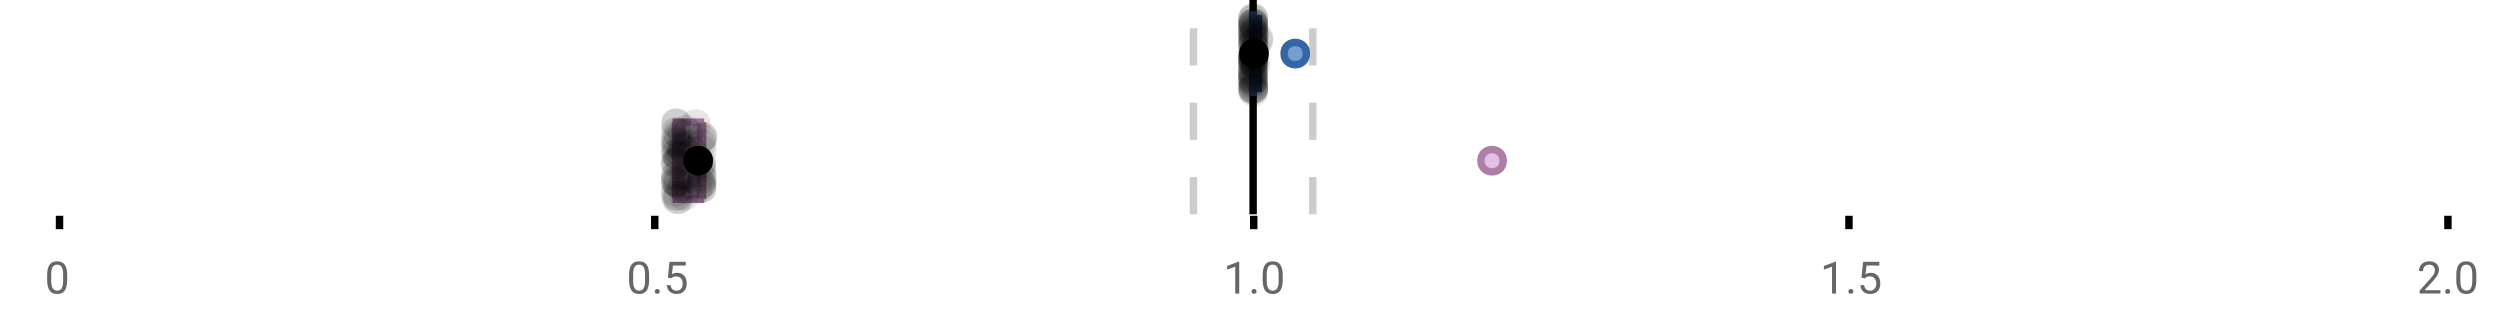 <?xml version="1.0" encoding="UTF-8"?>
<svg xmlns="http://www.w3.org/2000/svg" xmlns:xlink="http://www.w3.org/1999/xlink" width="672pt" height="88pt" viewBox="0 0 672 88" version="1.1">
<defs>
<clipPath id="clip1">
  <path d="M 335 0 L 338 0 L 338 57.602 L 335 57.602 Z M 335 0 "/>
</clipPath>
<clipPath id="clip2">
  <path d="M 319 0 L 322 0 L 322 57.602 L 319 57.602 Z M 319 0 "/>
</clipPath>
<clipPath id="clip3">
  <path d="M 351 0 L 354 0 L 354 57.602 L 351 57.602 Z M 351 0 "/>
</clipPath>
<clipPath id="clip4">
  <path d="M 369 11 L 433 11 L 433 57.602 L 369 57.602 Z M 369 11 "/>
</clipPath>
<clipPath id="clip5">
  <path d="M 156 11 L 219 11 L 219 57.602 L 156 57.602 Z M 156 11 "/>
</clipPath>
<clipPath id="clip6">
  <path d="M 177 49 L 186 49 L 186 57.602 L 177 57.602 Z M 177 49 "/>
</clipPath>
<clipPath id="clip7">
  <path d="M 178 49 L 187 49 L 187 57.602 L 178 57.602 Z M 178 49 "/>
</clipPath>
</defs>
<g id="surface314441">
<rect x="0" y="0" width="672" height="88" style="fill:rgb(100%,100%,100%);fill-opacity:1;stroke:none;"/>
<path style=" stroke:none;fill-rule:nonzero;fill:rgb(100%,100%,100%);fill-opacity:1;" d="M 0 0 L 672 0 L 672 76 L 0 76 Z M 0 0 "/>
<path style="fill:none;stroke-width:1;stroke-linecap:butt;stroke-linejoin:miter;stroke:rgb(0%,0%,0%);stroke-opacity:1;stroke-miterlimit:10;" d="M 8 29 L 8 30.801 " transform="matrix(2,0,0,2,0,0)"/>
<path style="fill:none;stroke-width:1;stroke-linecap:butt;stroke-linejoin:miter;stroke:rgb(0%,0%,0%);stroke-opacity:1;stroke-miterlimit:10;" d="M 88 29 L 88 30.801 " transform="matrix(2,0,0,2,0,0)"/>
<path style="fill:none;stroke-width:1;stroke-linecap:butt;stroke-linejoin:miter;stroke:rgb(0%,0%,0%);stroke-opacity:1;stroke-miterlimit:10;" d="M 168.5 29 L 168.5 30.801 " transform="matrix(2,0,0,2,0,0)"/>
<path style="fill:none;stroke-width:1;stroke-linecap:butt;stroke-linejoin:miter;stroke:rgb(0%,0%,0%);stroke-opacity:1;stroke-miterlimit:10;" d="M 248.5 29 L 248.5 30.801 " transform="matrix(2,0,0,2,0,0)"/>
<path style="fill:none;stroke-width:1;stroke-linecap:butt;stroke-linejoin:miter;stroke:rgb(0%,0%,0%);stroke-opacity:1;stroke-miterlimit:10;" d="M 329 29 L 329 30.801 " transform="matrix(2,0,0,2,0,0)"/>
<path style=" stroke:none;fill-rule:nonzero;fill:rgb(40%,40%,40%);fill-opacity:1;" d="M 18.062 75.262 C 18.062 76.535 17.844 77.48 17.406 78.105 C 16.977 78.723 16.301 79.027 15.375 79.027 C 14.469 79.027 13.797 78.727 13.359 78.121 C 12.922 77.52 12.691 76.613 12.672 75.402 L 12.672 73.965 C 12.672 72.707 12.883 71.773 13.312 71.168 C 13.75 70.555 14.43 70.246 15.359 70.246 C 16.273 70.246 16.953 70.543 17.391 71.137 C 17.828 71.723 18.051 72.629 18.062 73.855 Z M 16.969 73.777 C 16.969 72.863 16.836 72.195 16.578 71.777 C 16.328 71.352 15.922 71.137 15.359 71.137 C 14.805 71.137 14.398 71.352 14.141 71.777 C 13.891 72.195 13.766 72.836 13.766 73.699 L 13.766 75.434 C 13.766 76.352 13.895 77.035 14.156 77.48 C 14.426 77.918 14.832 78.137 15.375 78.137 C 15.906 78.137 16.301 77.93 16.562 77.512 C 16.82 77.098 16.957 76.445 16.969 75.559 Z M 12 67.77 "/>
<path style=" stroke:none;fill-rule:nonzero;fill:rgb(40%,40%,40%);fill-opacity:1;" d="M 174.484 75.262 C 174.484 76.535 174.266 77.48 173.828 78.105 C 173.398 78.723 172.723 79.027 171.797 79.027 C 170.891 79.027 170.219 78.727 169.781 78.121 C 169.344 77.52 169.113 76.613 169.094 75.402 L 169.094 73.965 C 169.094 72.707 169.305 71.773 169.734 71.168 C 170.172 70.555 170.852 70.246 171.781 70.246 C 172.695 70.246 173.375 70.543 173.812 71.137 C 174.25 71.723 174.473 72.629 174.484 73.855 Z M 173.391 73.777 C 173.391 72.863 173.258 72.195 173 71.777 C 172.75 71.352 172.344 71.137 171.781 71.137 C 171.227 71.137 170.82 71.352 170.562 71.777 C 170.312 72.195 170.188 72.836 170.188 73.699 L 170.188 75.434 C 170.188 76.352 170.316 77.035 170.578 77.48 C 170.848 77.918 171.254 78.137 171.797 78.137 C 172.328 78.137 172.723 77.93 172.984 77.512 C 173.242 77.098 173.379 76.445 173.391 75.559 Z M 176.004 78.34 C 176.004 78.152 176.055 77.996 176.16 77.871 C 176.273 77.746 176.441 77.684 176.66 77.684 C 176.887 77.684 177.059 77.746 177.176 77.871 C 177.289 77.996 177.348 78.152 177.348 78.34 C 177.348 78.52 177.289 78.668 177.176 78.793 C 177.059 78.906 176.887 78.965 176.66 78.965 C 176.441 78.965 176.273 78.906 176.16 78.793 C 176.055 78.668 176.004 78.52 176.004 78.34 Z M 179.523 74.621 L 179.961 70.371 L 184.336 70.371 L 184.336 71.371 L 180.883 71.371 L 180.617 73.699 C 181.043 73.449 181.523 73.324 182.055 73.324 C 182.824 73.324 183.438 73.586 183.898 74.105 C 184.355 74.617 184.586 75.309 184.586 76.184 C 184.586 77.059 184.344 77.754 183.867 78.262 C 183.398 78.773 182.734 79.027 181.883 79.027 C 181.133 79.027 180.516 78.82 180.039 78.402 C 179.559 77.977 179.289 77.395 179.227 76.652 L 180.242 76.652 C 180.312 77.145 180.492 77.512 180.773 77.762 C 181.055 78.012 181.422 78.137 181.883 78.137 C 182.383 78.137 182.777 77.965 183.07 77.621 C 183.359 77.277 183.508 76.805 183.508 76.199 C 183.508 75.629 183.352 75.168 183.039 74.824 C 182.727 74.48 182.309 74.309 181.789 74.309 C 181.32 74.309 180.949 74.41 180.68 74.605 L 180.398 74.84 Z M 168.422 67.77 "/>
<path style=" stroke:none;fill-rule:nonzero;fill:rgb(40%,40%,40%);fill-opacity:1;" d="M 333.105 78.902 L 332.027 78.902 L 332.027 71.684 L 329.84 72.48 L 329.84 71.496 L 332.949 70.324 L 333.105 70.324 Z M 336.422 78.34 C 336.422 78.152 336.473 77.996 336.578 77.871 C 336.691 77.746 336.859 77.684 337.078 77.684 C 337.305 77.684 337.477 77.746 337.594 77.871 C 337.707 77.996 337.766 78.152 337.766 78.34 C 337.766 78.52 337.707 78.668 337.594 78.793 C 337.477 78.906 337.305 78.965 337.078 78.965 C 336.859 78.965 336.691 78.906 336.578 78.793 C 336.473 78.668 336.422 78.52 336.422 78.34 Z M 344.797 75.262 C 344.797 76.535 344.578 77.48 344.141 78.105 C 343.711 78.723 343.035 79.027 342.109 79.027 C 341.203 79.027 340.531 78.727 340.094 78.121 C 339.656 77.52 339.426 76.613 339.406 75.402 L 339.406 73.965 C 339.406 72.707 339.617 71.773 340.047 71.168 C 340.484 70.555 341.164 70.246 342.094 70.246 C 343.008 70.246 343.688 70.543 344.125 71.137 C 344.562 71.723 344.785 72.629 344.797 73.855 Z M 343.703 73.777 C 343.703 72.863 343.57 72.195 343.312 71.777 C 343.062 71.352 342.656 71.137 342.094 71.137 C 341.539 71.137 341.133 71.352 340.875 71.777 C 340.625 72.195 340.5 72.836 340.5 73.699 L 340.5 75.434 C 340.5 76.352 340.629 77.035 340.891 77.48 C 341.16 77.918 341.566 78.137 342.109 78.137 C 342.641 78.137 343.035 77.93 343.297 77.512 C 343.555 77.098 343.691 76.445 343.703 75.559 Z M 328.84 67.77 "/>
<path style=" stroke:none;fill-rule:nonzero;fill:rgb(40%,40%,40%);fill-opacity:1;" d="M 493.527 78.902 L 492.449 78.902 L 492.449 71.684 L 490.262 72.48 L 490.262 71.496 L 493.371 70.324 L 493.527 70.324 Z M 496.844 78.34 C 496.844 78.152 496.895 77.996 497 77.871 C 497.113 77.746 497.281 77.684 497.5 77.684 C 497.727 77.684 497.898 77.746 498.016 77.871 C 498.129 77.996 498.188 78.152 498.188 78.34 C 498.188 78.52 498.129 78.668 498.016 78.793 C 497.898 78.906 497.727 78.965 497.5 78.965 C 497.281 78.965 497.113 78.906 497 78.793 C 496.895 78.668 496.844 78.52 496.844 78.34 Z M 500.359 74.621 L 500.797 70.371 L 505.172 70.371 L 505.172 71.371 L 501.719 71.371 L 501.453 73.699 C 501.879 73.449 502.359 73.324 502.891 73.324 C 503.66 73.324 504.273 73.586 504.734 74.105 C 505.191 74.617 505.422 75.309 505.422 76.184 C 505.422 77.059 505.18 77.754 504.703 78.262 C 504.234 78.773 503.57 79.027 502.719 79.027 C 501.969 79.027 501.352 78.82 500.875 78.402 C 500.395 77.977 500.125 77.395 500.062 76.652 L 501.078 76.652 C 501.148 77.145 501.328 77.512 501.609 77.762 C 501.891 78.012 502.258 78.137 502.719 78.137 C 503.219 78.137 503.613 77.965 503.906 77.621 C 504.195 77.277 504.344 76.805 504.344 76.199 C 504.344 75.629 504.188 75.168 503.875 74.824 C 503.562 74.48 503.145 74.309 502.625 74.309 C 502.156 74.309 501.785 74.41 501.516 74.605 L 501.234 74.84 Z M 489.262 67.77 "/>
<path style=" stroke:none;fill-rule:nonzero;fill:rgb(40%,40%,40%);fill-opacity:1;" d="M 655.98 78.902 L 650.387 78.902 L 650.387 78.121 L 653.34 74.84 C 653.777 74.34 654.078 73.941 654.246 73.637 C 654.41 73.324 654.496 73.004 654.496 72.668 C 654.496 72.223 654.359 71.855 654.09 71.574 C 653.828 71.285 653.469 71.137 653.012 71.137 C 652.48 71.137 652.062 71.293 651.762 71.605 C 651.457 71.91 651.309 72.336 651.309 72.887 L 650.23 72.887 C 650.23 72.098 650.48 71.461 650.98 70.98 C 651.488 70.492 652.168 70.246 653.012 70.246 C 653.812 70.246 654.441 70.457 654.902 70.871 C 655.359 71.289 655.59 71.848 655.59 72.543 C 655.59 73.379 655.051 74.379 653.98 75.543 L 651.699 78.012 L 655.98 78.012 Z M 657.266 78.34 C 657.266 78.152 657.316 77.996 657.422 77.871 C 657.535 77.746 657.703 77.684 657.922 77.684 C 658.148 77.684 658.32 77.746 658.438 77.871 C 658.551 77.996 658.609 78.152 658.609 78.34 C 658.609 78.52 658.551 78.668 658.438 78.793 C 658.32 78.906 658.148 78.965 657.922 78.965 C 657.703 78.965 657.535 78.906 657.422 78.793 C 657.316 78.668 657.266 78.52 657.266 78.34 Z M 665.641 75.262 C 665.641 76.535 665.422 77.48 664.984 78.105 C 664.555 78.723 663.879 79.027 662.953 79.027 C 662.047 79.027 661.375 78.727 660.938 78.121 C 660.5 77.52 660.27 76.613 660.25 75.402 L 660.25 73.965 C 660.25 72.707 660.461 71.773 660.891 71.168 C 661.328 70.555 662.008 70.246 662.938 70.246 C 663.852 70.246 664.531 70.543 664.969 71.137 C 665.406 71.723 665.629 72.629 665.641 73.855 Z M 664.547 73.777 C 664.547 72.863 664.414 72.195 664.156 71.777 C 663.906 71.352 663.5 71.137 662.938 71.137 C 662.383 71.137 661.977 71.352 661.719 71.777 C 661.469 72.195 661.344 72.836 661.344 73.699 L 661.344 75.434 C 661.344 76.352 661.473 77.035 661.734 77.48 C 662.004 77.918 662.41 78.137 662.953 78.137 C 663.484 78.137 663.879 77.93 664.141 77.512 C 664.398 77.098 664.535 76.445 664.547 75.559 Z M 649.684 67.77 "/>
<g clip-path="url(#clip1)" clip-rule="nonzero">
<path style="fill:none;stroke-width:1;stroke-linecap:butt;stroke-linejoin:miter;stroke:rgb(0%,0%,0%);stroke-opacity:1;stroke-miterlimit:10;" d="M -0.001 -0.001 L 28.8 -0.001 " transform="matrix(0,-2,2,0,336.841,57.6)"/>
</g>
<g clip-path="url(#clip2)" clip-rule="nonzero">
<path style="fill:none;stroke-width:1;stroke-linecap:butt;stroke-linejoin:miter;stroke:rgb(80%,80%,80%);stroke-opacity:1;stroke-dasharray:5,5;stroke-miterlimit:10;" d="M -0.001 0.001 L 28.8 0.001 " transform="matrix(0,-2,2,0,320.799,57.6)"/>
</g>
<g clip-path="url(#clip3)" clip-rule="nonzero">
<path style="fill:none;stroke-width:1;stroke-linecap:butt;stroke-linejoin:miter;stroke:rgb(80%,80%,80%);stroke-opacity:1;stroke-dasharray:5,5;stroke-miterlimit:10;" d="M -0.001 -0 L 28.8 -0 " transform="matrix(0,-2,2,0,352.883,57.6)"/>
</g>
<path style=" stroke:none;fill-rule:nonzero;fill:rgb(44.706%,62.353%,81.176%);fill-opacity:1;" d="M 336.781 4.031 L 336.891 4.031 L 336.891 24.766 L 336.781 24.766 Z M 336.781 4.031 "/>
<path style="fill:none;stroke-width:1;stroke-linecap:butt;stroke-linejoin:miter;stroke:rgb(20.392%,39.608%,64.314%);stroke-opacity:1;stroke-miterlimit:10;" d="M 168.42 2.016 L 168.42 12.385 Z M 168.42 2.016 " transform="matrix(2,0,0,2,0,0)"/>
<path style="fill:none;stroke-width:1;stroke-linecap:butt;stroke-linejoin:miter;stroke:rgb(20.392%,39.608%,64.314%);stroke-opacity:1;stroke-miterlimit:10;" d="M 168.391 2.016 L 168.445 2.016 L 168.445 12.383 L 168.391 12.383 Z M 168.391 2.016 " transform="matrix(2,0,0,2,0,0)"/>
<path style="fill:none;stroke-width:1;stroke-linecap:butt;stroke-linejoin:miter;stroke:rgb(20.392%,39.608%,64.314%);stroke-opacity:1;stroke-miterlimit:10;" d="M 168.346 2.016 L 168.346 12.385 M 168.346 7.199 L 168.391 7.199 M 169.137 2.016 L 169.137 12.385 M 169.137 7.199 L 168.443 7.199 Z M 169.137 7.199 " transform="matrix(2,0,0,2,0,0)"/>
<path style="fill-rule:nonzero;fill:rgb(44.706%,62.353%,81.176%);fill-opacity:1;stroke-width:1;stroke-linecap:butt;stroke-linejoin:miter;stroke:rgb(20.392%,39.608%,64.314%);stroke-opacity:1;stroke-miterlimit:10;" d="M 175.578 7.199 C 175.578 9.199 172.578 9.199 172.578 7.199 C 172.578 5.199 175.578 5.199 175.578 7.199 Z M 175.578 7.199 " transform="matrix(2,0,0,2,0,0)"/>
<path style="fill-rule:nonzero;fill:rgb(0%,0%,0%);fill-opacity:1;stroke-width:1;stroke-linecap:butt;stroke-linejoin:miter;stroke:rgb(0%,0%,0%);stroke-opacity:1;stroke-miterlimit:10;" d="M 170.035 7.199 C 170.035 9.199 167.035 9.199 167.035 7.199 C 167.035 5.199 170.035 5.199 170.035 7.199 Z M 170.035 7.199 " transform="matrix(2,0,0,2,0,0)"/>
<path style=" stroke:none;fill-rule:nonzero;fill:rgb(0%,0%,0%);fill-opacity:0.098;" d="M 340.691 8.414 C 340.691 13.746 332.691 13.746 332.691 8.414 C 332.691 3.082 340.691 3.082 340.691 8.414 Z M 340.691 8.414 "/>
<path style=" stroke:none;fill-rule:nonzero;fill:rgb(0%,0%,0%);fill-opacity:0.098;" d="M 340.691 18.742 C 340.691 24.074 332.691 24.074 332.691 18.742 C 332.691 13.41 340.691 13.41 340.691 18.742 Z M 340.691 18.742 "/>
<path style=" stroke:none;fill-rule:nonzero;fill:rgb(0%,0%,0%);fill-opacity:0.098;" d="M 340.715 15.371 C 340.715 20.703 332.715 20.703 332.715 15.371 C 332.715 10.035 340.715 10.035 340.715 15.371 Z M 340.715 15.371 "/>
<path style=" stroke:none;fill-rule:nonzero;fill:rgb(0%,0%,0%);fill-opacity:0.098;" d="M 340.734 19.352 C 340.734 24.684 332.734 24.684 332.734 19.352 C 332.734 14.02 340.734 14.02 340.734 19.352 Z M 340.734 19.352 "/>
<path style=" stroke:none;fill-rule:nonzero;fill:rgb(0%,0%,0%);fill-opacity:0.098;" d="M 340.742 21.023 C 340.742 26.359 332.742 26.359 332.742 21.023 C 332.742 15.691 340.742 15.691 340.742 21.023 Z M 340.742 21.023 "/>
<path style=" stroke:none;fill-rule:nonzero;fill:rgb(0%,0%,0%);fill-opacity:0.098;" d="M 340.742 5.348 C 340.742 10.68 332.742 10.68 332.742 5.348 C 332.742 0.016 340.742 0.016 340.742 5.348 Z M 340.742 5.348 "/>
<path style=" stroke:none;fill-rule:nonzero;fill:rgb(0%,0%,0%);fill-opacity:0.098;" d="M 340.754 11.809 C 340.754 17.145 332.754 17.145 332.754 11.809 C 332.754 6.477 340.754 6.477 340.754 11.809 Z M 340.754 11.809 "/>
<path style=" stroke:none;fill-rule:nonzero;fill:rgb(0%,0%,0%);fill-opacity:0.098;" d="M 340.758 21.531 C 340.758 26.863 332.758 26.863 332.758 21.531 C 332.758 16.195 340.758 16.195 340.758 21.531 Z M 340.758 21.531 "/>
<path style=" stroke:none;fill-rule:nonzero;fill:rgb(0%,0%,0%);fill-opacity:0.098;" d="M 340.762 24.078 C 340.762 29.41 332.762 29.41 332.762 24.078 C 332.762 18.746 340.762 18.746 340.762 24.078 Z M 340.762 24.078 "/>
<path style=" stroke:none;fill-rule:nonzero;fill:rgb(0%,0%,0%);fill-opacity:0.098;" d="M 340.762 15.164 C 340.762 20.496 332.762 20.496 332.762 15.164 C 332.762 9.832 340.762 9.832 340.762 15.164 Z M 340.762 15.164 "/>
<path style=" stroke:none;fill-rule:nonzero;fill:rgb(0%,0%,0%);fill-opacity:0.098;" d="M 340.766 8.164 C 340.766 13.496 332.766 13.496 332.766 8.164 C 332.766 2.832 340.766 2.832 340.766 8.164 Z M 340.766 8.164 "/>
<path style=" stroke:none;fill-rule:nonzero;fill:rgb(0%,0%,0%);fill-opacity:0.098;" d="M 340.77 17.992 C 340.77 23.324 332.77 23.324 332.77 17.992 C 332.77 12.656 340.77 12.656 340.77 17.992 Z M 340.77 17.992 "/>
<path style=" stroke:none;fill-rule:nonzero;fill:rgb(0%,0%,0%);fill-opacity:0.098;" d="M 340.773 17.316 C 340.773 22.652 332.773 22.652 332.773 17.316 C 332.773 11.984 340.773 11.984 340.773 17.316 Z M 340.773 17.316 "/>
<path style=" stroke:none;fill-rule:nonzero;fill:rgb(0%,0%,0%);fill-opacity:0.098;" d="M 340.773 10.301 C 340.773 15.637 332.773 15.637 332.773 10.301 C 332.773 4.969 340.773 4.969 340.773 10.301 Z M 340.773 10.301 "/>
<path style=" stroke:none;fill-rule:nonzero;fill:rgb(0%,0%,0%);fill-opacity:0.098;" d="M 340.773 16.465 C 340.773 21.797 332.773 21.797 332.773 16.465 C 332.773 11.133 340.773 11.133 340.773 16.465 Z M 340.773 16.465 "/>
<path style=" stroke:none;fill-rule:nonzero;fill:rgb(0%,0%,0%);fill-opacity:0.098;" d="M 340.777 6.176 C 340.777 11.508 332.777 11.508 332.777 6.176 C 332.777 0.844 340.777 0.844 340.777 6.176 Z M 340.777 6.176 "/>
<path style=" stroke:none;fill-rule:nonzero;fill:rgb(0%,0%,0%);fill-opacity:0.098;" d="M 340.781 15.848 C 340.781 21.18 332.781 21.18 332.781 15.848 C 332.781 10.516 340.781 10.516 340.781 15.848 Z M 340.781 15.848 "/>
<path style=" stroke:none;fill-rule:nonzero;fill:rgb(0%,0%,0%);fill-opacity:0.098;" d="M 340.781 7.402 C 340.781 12.738 332.781 12.738 332.781 7.402 C 332.781 2.07 340.781 2.07 340.781 7.402 Z M 340.781 7.402 "/>
<path style=" stroke:none;fill-rule:nonzero;fill:rgb(0%,0%,0%);fill-opacity:0.098;" d="M 340.789 11.113 C 340.789 16.445 332.789 16.445 332.789 11.113 C 332.789 5.781 340.789 5.781 340.789 11.113 Z M 340.789 11.113 "/>
<path style=" stroke:none;fill-rule:nonzero;fill:rgb(0%,0%,0%);fill-opacity:0.098;" d="M 340.797 12.707 C 340.797 18.039 332.797 18.039 332.797 12.707 C 332.797 7.371 340.797 7.371 340.797 12.707 Z M 340.797 12.707 "/>
<path style=" stroke:none;fill-rule:nonzero;fill:rgb(0%,0%,0%);fill-opacity:0.098;" d="M 340.797 20.18 C 340.797 25.516 332.797 25.516 332.797 20.18 C 332.797 14.848 340.797 14.848 340.797 20.18 Z M 340.797 20.18 "/>
<path style=" stroke:none;fill-rule:nonzero;fill:rgb(0%,0%,0%);fill-opacity:0.098;" d="M 340.797 20.035 C 340.797 25.367 332.797 25.367 332.797 20.035 C 332.797 14.703 340.797 14.703 340.797 20.035 Z M 340.797 20.035 "/>
<path style=" stroke:none;fill-rule:nonzero;fill:rgb(0%,0%,0%);fill-opacity:0.098;" d="M 340.805 9.516 C 340.805 14.848 332.805 14.848 332.805 9.516 C 332.805 4.184 340.805 4.184 340.805 9.516 Z M 340.805 9.516 "/>
<path style=" stroke:none;fill-rule:nonzero;fill:rgb(0%,0%,0%);fill-opacity:0.098;" d="M 340.809 21.969 C 340.809 27.301 332.809 27.301 332.809 21.969 C 332.809 16.633 340.809 16.633 340.809 21.969 Z M 340.809 21.969 "/>
<path style=" stroke:none;fill-rule:nonzero;fill:rgb(0%,0%,0%);fill-opacity:0.098;" d="M 340.809 20.844 C 340.809 26.18 332.809 26.18 332.809 20.844 C 332.809 15.512 340.809 15.512 340.809 20.844 Z M 340.809 20.844 "/>
<path style=" stroke:none;fill-rule:nonzero;fill:rgb(0%,0%,0%);fill-opacity:0.098;" d="M 340.812 14.918 C 340.812 20.25 332.812 20.25 332.812 14.918 C 332.812 9.586 340.812 9.586 340.812 14.918 Z M 340.812 14.918 "/>
<path style=" stroke:none;fill-rule:nonzero;fill:rgb(0%,0%,0%);fill-opacity:0.098;" d="M 340.824 21.402 C 340.824 26.734 332.824 26.734 332.824 21.402 C 332.824 16.066 340.824 16.066 340.824 21.402 Z M 340.824 21.402 "/>
<path style=" stroke:none;fill-rule:nonzero;fill:rgb(0%,0%,0%);fill-opacity:0.098;" d="M 340.828 22.184 C 340.828 27.516 332.828 27.516 332.828 22.184 C 332.828 16.848 340.828 16.848 340.828 22.184 Z M 340.828 22.184 "/>
<path style=" stroke:none;fill-rule:nonzero;fill:rgb(0%,0%,0%);fill-opacity:0.098;" d="M 340.836 16.816 C 340.836 22.148 332.836 22.148 332.836 16.816 C 332.836 11.48 340.836 11.48 340.836 16.816 Z M 340.836 16.816 "/>
<path style=" stroke:none;fill-rule:nonzero;fill:rgb(0%,0%,0%);fill-opacity:0.098;" d="M 340.836 6.387 C 340.836 11.719 332.836 11.719 332.836 6.387 C 332.836 1.055 340.836 1.055 340.836 6.387 Z M 340.836 6.387 "/>
<path style=" stroke:none;fill-rule:nonzero;fill:rgb(0%,0%,0%);fill-opacity:0.098;" d="M 340.84 11.953 C 340.84 17.285 332.84 17.285 332.84 11.953 C 332.84 6.621 340.84 6.621 340.84 11.953 Z M 340.84 11.953 "/>
<path style=" stroke:none;fill-rule:nonzero;fill:rgb(0%,0%,0%);fill-opacity:0.098;" d="M 340.84 23.848 C 340.84 29.184 332.84 29.184 332.84 23.848 C 332.84 18.516 340.84 18.516 340.84 23.848 Z M 340.84 23.848 "/>
<path style=" stroke:none;fill-rule:nonzero;fill:rgb(0%,0%,0%);fill-opacity:0.098;" d="M 340.84 6.301 C 340.84 11.633 332.84 11.633 332.84 6.301 C 332.84 0.969 340.84 0.969 340.84 6.301 Z M 340.84 6.301 "/>
<path style=" stroke:none;fill-rule:nonzero;fill:rgb(0%,0%,0%);fill-opacity:0.098;" d="M 340.844 19.531 C 340.844 24.863 332.844 24.863 332.844 19.531 C 332.844 14.195 340.844 14.195 340.844 19.531 Z M 340.844 19.531 "/>
<path style=" stroke:none;fill-rule:nonzero;fill:rgb(0%,0%,0%);fill-opacity:0.098;" d="M 340.848 23.922 C 340.848 29.258 332.848 29.258 332.848 23.922 C 332.848 18.59 340.848 18.59 340.848 23.922 Z M 340.848 23.922 "/>
<path style=" stroke:none;fill-rule:nonzero;fill:rgb(0%,0%,0%);fill-opacity:0.098;" d="M 340.852 9.047 C 340.852 14.379 332.852 14.379 332.852 9.047 C 332.852 3.715 340.852 3.715 340.852 9.047 Z M 340.852 9.047 "/>
<path style=" stroke:none;fill-rule:nonzero;fill:rgb(0%,0%,0%);fill-opacity:0.098;" d="M 340.852 12.086 C 340.852 17.418 332.852 17.418 332.852 12.086 C 332.852 6.75 340.852 6.75 340.852 12.086 Z M 340.852 12.086 "/>
<path style=" stroke:none;fill-rule:nonzero;fill:rgb(0%,0%,0%);fill-opacity:0.098;" d="M 340.859 4.941 C 340.859 10.273 332.859 10.273 332.859 4.941 C 332.859 -0.391 340.859 -0.391 340.859 4.941 Z M 340.859 4.941 "/>
<path style=" stroke:none;fill-rule:nonzero;fill:rgb(0%,0%,0%);fill-opacity:0.098;" d="M 340.863 23.266 C 340.863 28.598 332.863 28.598 332.863 23.266 C 332.863 17.93 340.863 17.93 340.863 23.266 Z M 340.863 23.266 "/>
<path style=" stroke:none;fill-rule:nonzero;fill:rgb(0%,0%,0%);fill-opacity:0.098;" d="M 340.863 18.988 C 340.863 24.324 332.863 24.324 332.863 18.988 C 332.863 13.656 340.863 13.656 340.863 18.988 Z M 340.863 18.988 "/>
<path style=" stroke:none;fill-rule:nonzero;fill:rgb(0%,0%,0%);fill-opacity:0.098;" d="M 340.863 17.016 C 340.863 22.348 332.863 22.348 332.863 17.016 C 332.863 11.68 340.863 11.68 340.863 17.016 Z M 340.863 17.016 "/>
<path style=" stroke:none;fill-rule:nonzero;fill:rgb(0%,0%,0%);fill-opacity:0.098;" d="M 340.867 16.121 C 340.867 21.457 332.867 21.457 332.867 16.121 C 332.867 10.789 340.867 10.789 340.867 16.121 Z M 340.867 16.121 "/>
<path style=" stroke:none;fill-rule:nonzero;fill:rgb(0%,0%,0%);fill-opacity:0.098;" d="M 340.871 7.418 C 340.871 12.75 332.871 12.75 332.871 7.418 C 332.871 2.082 340.871 2.082 340.871 7.418 Z M 340.871 7.418 "/>
<path style=" stroke:none;fill-rule:nonzero;fill:rgb(0%,0%,0%);fill-opacity:0.098;" d="M 340.871 6.578 C 340.871 11.91 332.871 11.91 332.871 6.578 C 332.871 1.242 340.871 1.242 340.871 6.578 Z M 340.871 6.578 "/>
<path style=" stroke:none;fill-rule:nonzero;fill:rgb(0%,0%,0%);fill-opacity:0.098;" d="M 340.879 16.996 C 340.879 22.328 332.879 22.328 332.879 16.996 C 332.879 11.664 340.879 11.664 340.879 16.996 Z M 340.879 16.996 "/>
<path style=" stroke:none;fill-rule:nonzero;fill:rgb(0%,0%,0%);fill-opacity:0.098;" d="M 340.879 6.738 C 340.879 12.07 332.879 12.07 332.879 6.738 C 332.879 1.406 340.879 1.406 340.879 6.738 Z M 340.879 6.738 "/>
<path style=" stroke:none;fill-rule:nonzero;fill:rgb(0%,0%,0%);fill-opacity:0.098;" d="M 340.887 23.738 C 340.887 29.07 332.887 29.07 332.887 23.738 C 332.887 18.406 340.887 18.406 340.887 23.738 Z M 340.887 23.738 "/>
<path style=" stroke:none;fill-rule:nonzero;fill:rgb(0%,0%,0%);fill-opacity:0.098;" d="M 340.887 13.789 C 340.887 19.125 332.887 19.125 332.887 13.789 C 332.887 8.457 340.887 8.457 340.887 13.789 Z M 340.887 13.789 "/>
<path style=" stroke:none;fill-rule:nonzero;fill:rgb(0%,0%,0%);fill-opacity:0.098;" d="M 340.887 4.859 C 340.887 10.191 332.887 10.191 332.887 4.859 C 332.887 -0.473 340.887 -0.473 340.887 4.859 Z M 340.887 4.859 "/>
<path style=" stroke:none;fill-rule:nonzero;fill:rgb(0%,0%,0%);fill-opacity:0.098;" d="M 340.895 14.934 C 340.895 20.266 332.895 20.266 332.895 14.934 C 332.895 9.598 340.895 9.598 340.895 14.934 Z M 340.895 14.934 "/>
<path style=" stroke:none;fill-rule:nonzero;fill:rgb(0%,0%,0%);fill-opacity:0.098;" d="M 340.898 15.145 C 340.898 20.477 332.898 20.477 332.898 15.145 C 332.898 9.809 340.898 9.809 340.898 15.145 Z M 340.898 15.145 "/>
<path style=" stroke:none;fill-rule:nonzero;fill:rgb(0%,0%,0%);fill-opacity:0.098;" d="M 340.902 10.422 C 340.902 15.754 332.902 15.754 332.902 10.422 C 332.902 5.09 340.902 5.09 340.902 10.422 Z M 340.902 10.422 "/>
<path style=" stroke:none;fill-rule:nonzero;fill:rgb(0%,0%,0%);fill-opacity:0.098;" d="M 340.906 9.535 C 340.906 14.867 332.906 14.867 332.906 9.535 C 332.906 4.199 340.906 4.199 340.906 9.535 Z M 340.906 9.535 "/>
<path style=" stroke:none;fill-rule:nonzero;fill:rgb(0%,0%,0%);fill-opacity:0.098;" d="M 340.906 8.961 C 340.906 14.297 332.906 14.297 332.906 8.961 C 332.906 3.629 340.906 3.629 340.906 8.961 Z M 340.906 8.961 "/>
<path style=" stroke:none;fill-rule:nonzero;fill:rgb(0%,0%,0%);fill-opacity:0.098;" d="M 340.918 11.328 C 340.918 16.66 332.918 16.66 332.918 11.328 C 332.918 5.996 340.918 5.996 340.918 11.328 Z M 340.918 11.328 "/>
<path style=" stroke:none;fill-rule:nonzero;fill:rgb(0%,0%,0%);fill-opacity:0.098;" d="M 340.922 16.184 C 340.922 21.516 332.922 21.516 332.922 16.184 C 332.922 10.852 340.922 10.852 340.922 16.184 Z M 340.922 16.184 "/>
<path style=" stroke:none;fill-rule:nonzero;fill:rgb(0%,0%,0%);fill-opacity:0.098;" d="M 340.926 24.621 C 340.926 29.953 332.926 29.953 332.926 24.621 C 332.926 19.285 340.926 19.285 340.926 24.621 Z M 340.926 24.621 "/>
<path style=" stroke:none;fill-rule:nonzero;fill:rgb(0%,0%,0%);fill-opacity:0.098;" d="M 340.934 16.219 C 340.934 21.551 332.934 21.551 332.934 16.219 C 332.934 10.883 340.934 10.883 340.934 16.219 Z M 340.934 16.219 "/>
<path style=" stroke:none;fill-rule:nonzero;fill:rgb(0%,0%,0%);fill-opacity:0.098;" d="M 340.965 22.785 C 340.965 28.121 332.965 28.121 332.965 22.785 C 332.965 17.453 340.965 17.453 340.965 22.785 Z M 340.965 22.785 "/>
<path style=" stroke:none;fill-rule:nonzero;fill:rgb(0%,0%,0%);fill-opacity:0.098;" d="M 341.184 8.551 C 341.184 13.883 333.184 13.883 333.184 8.551 C 333.184 3.215 341.184 3.215 341.184 8.551 Z M 341.184 8.551 "/>
<path style=" stroke:none;fill-rule:nonzero;fill:rgb(0%,0%,0%);fill-opacity:0.098;" d="M 341.336 12.996 C 341.336 18.328 333.336 18.328 333.336 12.996 C 333.336 7.66 341.336 7.66 341.336 12.996 Z M 341.336 12.996 "/>
<path style=" stroke:none;fill-rule:nonzero;fill:rgb(0%,0%,0%);fill-opacity:0.098;" d="M 341.48 17.242 C 341.48 22.578 333.48 22.578 333.48 17.242 C 333.48 11.91 341.48 11.91 341.48 17.242 Z M 341.48 17.242 "/>
<path style=" stroke:none;fill-rule:nonzero;fill:rgb(0%,0%,0%);fill-opacity:0.098;" d="M 342.184 10.863 C 342.184 16.195 334.184 16.195 334.184 10.863 C 334.184 5.531 342.184 5.531 342.184 10.863 Z M 342.184 10.863 "/>
<path style=" stroke:none;fill-rule:nonzero;fill:rgb(0%,0%,0%);fill-opacity:0.098;" d="M 342.273 10.301 C 342.273 15.633 334.273 15.633 334.273 10.301 C 334.273 4.969 342.273 4.969 342.273 10.301 Z M 342.273 10.301 "/>
<path style=" stroke:none;fill-rule:nonzero;fill:rgb(87.843%,75.294%,89.412%);fill-opacity:1;" d="M 181.773 32.832 L 188.289 32.832 L 188.289 53.566 L 181.773 53.566 Z M 181.773 32.832 "/>
<path style="fill:none;stroke-width:1;stroke-linecap:butt;stroke-linejoin:miter;stroke:rgb(67.843%,49.804%,65.882%);stroke-opacity:1;stroke-miterlimit:10;" d="M 91.676 16.416 L 91.676 26.783 Z M 91.676 16.416 " transform="matrix(2,0,0,2,0,0)"/>
<path style="fill:none;stroke-width:1;stroke-linecap:butt;stroke-linejoin:miter;stroke:rgb(67.843%,49.804%,65.882%);stroke-opacity:1;stroke-miterlimit:10;" d="M 90.887 16.416 L 94.145 16.416 L 94.145 26.783 L 90.887 26.783 Z M 90.887 16.416 " transform="matrix(2,0,0,2,0,0)"/>
<path style="fill:none;stroke-width:1;stroke-linecap:butt;stroke-linejoin:miter;stroke:rgb(67.843%,49.804%,65.882%);stroke-opacity:1;stroke-miterlimit:10;" d="M 90.791 16.416 L 90.791 26.783 M 90.791 21.6 L 90.887 21.6 M 94.438 16.416 L 94.438 26.783 M 94.438 21.6 L 94.145 21.6 Z M 94.438 21.6 " transform="matrix(2,0,0,2,0,0)"/>
<path style=" stroke:none;fill-rule:nonzero;fill:rgb(87.843%,75.294%,89.412%);fill-opacity:1;" d="M 404.07 43.199 C 404.07 47.199 398.07 47.199 398.07 43.199 C 398.07 39.199 404.07 39.199 404.07 43.199 Z M 404.07 43.199 "/>
<g clip-path="url(#clip4)" clip-rule="nonzero">
<path style="fill:none;stroke-width:1;stroke-linecap:butt;stroke-linejoin:miter;stroke:rgb(67.843%,49.804%,65.882%);stroke-opacity:1;stroke-miterlimit:10;" d="M 202.035 21.6 C 202.035 23.6 199.035 23.6 199.035 21.6 C 199.035 19.6 202.035 19.6 202.035 21.6 Z M 202.035 21.6 " transform="matrix(2,0,0,2,0,0)"/>
</g>
<path style=" stroke:none;fill-rule:nonzero;fill:rgb(0%,0%,0%);fill-opacity:1;" d="M 190.664 43.199 C 190.664 47.199 184.664 47.199 184.664 43.199 C 184.664 39.199 190.664 39.199 190.664 43.199 Z M 190.664 43.199 "/>
<g clip-path="url(#clip5)" clip-rule="nonzero">
<path style="fill:none;stroke-width:1;stroke-linecap:butt;stroke-linejoin:miter;stroke:rgb(0%,0%,0%);stroke-opacity:1;stroke-miterlimit:10;" d="M 95.332 21.6 C 95.332 23.6 92.332 23.6 92.332 21.6 C 92.332 19.6 95.332 19.6 95.332 21.6 Z M 95.332 21.6 " transform="matrix(2,0,0,2,0,0)"/>
</g>
<path style=" stroke:none;fill-rule:nonzero;fill:rgb(0%,0%,0%);fill-opacity:0.098;" d="M 185.582 38.039 C 185.582 43.375 177.582 43.375 177.582 38.039 C 177.582 32.707 185.582 32.707 185.582 38.039 Z M 185.582 38.039 "/>
<path style=" stroke:none;fill-rule:nonzero;fill:rgb(0%,0%,0%);fill-opacity:0.098;" d="M 185.602 44.141 C 185.602 49.473 177.602 49.473 177.602 44.141 C 177.602 38.809 185.602 38.809 185.602 44.141 Z M 185.602 44.141 "/>
<path style=" stroke:none;fill-rule:nonzero;fill:rgb(0%,0%,0%);fill-opacity:0.098;" d="M 185.605 39.93 C 185.605 45.262 177.605 45.262 177.605 39.93 C 177.605 34.598 185.605 34.598 185.605 39.93 Z M 185.605 39.93 "/>
<path style=" stroke:none;fill-rule:nonzero;fill:rgb(0%,0%,0%);fill-opacity:0.098;" d="M 185.617 52.609 C 185.617 57.945 177.617 57.945 177.617 52.609 C 177.617 47.277 185.617 47.277 185.617 52.609 Z M 185.617 52.609 "/>
<path style=" stroke:none;fill-rule:nonzero;fill:rgb(0%,0%,0%);fill-opacity:0.098;" d="M 185.629 48.711 C 185.629 54.043 177.629 54.043 177.629 48.711 C 177.629 43.375 185.629 43.375 185.629 48.711 Z M 185.629 48.711 "/>
<path style=" stroke:none;fill-rule:nonzero;fill:rgb(0%,0%,0%);fill-opacity:0.098;" d="M 185.633 35.461 C 185.633 40.793 177.633 40.793 177.633 35.461 C 177.633 30.125 185.633 30.125 185.633 35.461 Z M 185.633 35.461 "/>
<path style=" stroke:none;fill-rule:nonzero;fill:rgb(0%,0%,0%);fill-opacity:0.098;" d="M 185.664 51.582 C 185.664 56.914 177.664 56.914 177.664 51.582 C 177.664 46.246 185.664 46.246 185.664 51.582 Z M 185.664 51.582 "/>
<path style=" stroke:none;fill-rule:nonzero;fill:rgb(0%,0%,0%);fill-opacity:0.098;" d="M 185.695 47.473 C 185.695 52.805 177.695 52.805 177.695 47.473 C 177.695 42.137 185.695 42.137 185.695 47.473 Z M 185.695 47.473 "/>
<path style=" stroke:none;fill-rule:nonzero;fill:rgb(0%,0%,0%);fill-opacity:0.098;" d="M 185.695 48.797 C 185.695 54.133 177.695 54.133 177.695 48.797 C 177.695 43.465 185.695 43.465 185.695 48.797 Z M 185.695 48.797 "/>
<path style=" stroke:none;fill-rule:nonzero;fill:rgb(0%,0%,0%);fill-opacity:0.098;" d="M 185.695 43.59 C 185.695 48.922 177.695 48.922 177.695 43.59 C 177.695 38.258 185.695 38.258 185.695 43.59 Z M 185.695 43.59 "/>
<path style=" stroke:none;fill-rule:nonzero;fill:rgb(0%,0%,0%);fill-opacity:0.098;" d="M 185.723 49.066 C 185.723 54.398 177.723 54.398 177.723 49.066 C 177.723 43.73 185.723 43.73 185.723 49.066 Z M 185.723 49.066 "/>
<path style=" stroke:none;fill-rule:nonzero;fill:rgb(0%,0%,0%);fill-opacity:0.098;" d="M 185.73 47.113 C 185.73 52.445 177.73 52.445 177.73 47.113 C 177.73 41.777 185.73 41.777 185.73 47.113 Z M 185.73 47.113 "/>
<path style=" stroke:none;fill-rule:nonzero;fill:rgb(0%,0%,0%);fill-opacity:0.098;" d="M 185.73 37.281 C 185.73 42.613 177.73 42.613 177.73 37.281 C 177.73 31.945 185.73 31.945 185.73 37.281 Z M 185.73 37.281 "/>
<path style=" stroke:none;fill-rule:nonzero;fill:rgb(0%,0%,0%);fill-opacity:0.098;" d="M 185.758 41.395 C 185.758 46.73 177.758 46.73 177.758 41.395 C 177.758 36.062 185.758 36.062 185.758 41.395 Z M 185.758 41.395 "/>
<path style=" stroke:none;fill-rule:nonzero;fill:rgb(0%,0%,0%);fill-opacity:0.098;" d="M 185.766 39.043 C 185.766 44.375 177.766 44.375 177.766 39.043 C 177.766 33.707 185.766 33.707 185.766 39.043 Z M 185.766 39.043 "/>
<path style=" stroke:none;fill-rule:nonzero;fill:rgb(0%,0%,0%);fill-opacity:0.098;" d="M 185.766 41.289 C 185.766 46.625 177.766 46.625 177.766 41.289 C 177.766 35.957 185.766 35.957 185.766 41.289 Z M 185.766 41.289 "/>
<path style=" stroke:none;fill-rule:nonzero;fill:rgb(0%,0%,0%);fill-opacity:0.098;" d="M 185.773 33.102 C 185.773 38.434 177.773 38.434 177.773 33.102 C 177.773 27.77 185.773 27.77 185.773 33.102 Z M 185.773 33.102 "/>
<path style=" stroke:none;fill-rule:nonzero;fill:rgb(0%,0%,0%);fill-opacity:0.098;" d="M 185.789 33.227 C 185.789 38.562 177.789 38.562 177.789 33.227 C 177.789 27.895 185.789 27.895 185.789 33.227 Z M 185.789 33.227 "/>
<path style=" stroke:none;fill-rule:nonzero;fill:rgb(0%,0%,0%);fill-opacity:0.098;" d="M 185.957 43.523 C 185.957 48.855 177.957 48.855 177.957 43.523 C 177.957 38.191 185.957 38.191 185.957 43.523 Z M 185.957 43.523 "/>
<g clip-path="url(#clip6)" clip-rule="nonzero">
<path style=" stroke:none;fill-rule:nonzero;fill:rgb(0%,0%,0%);fill-opacity:0.098;" d="M 185.992 53.559 C 185.992 58.891 177.992 58.891 177.992 53.559 C 177.992 48.227 185.992 48.227 185.992 53.559 Z M 185.992 53.559 "/>
</g>
<path style=" stroke:none;fill-rule:nonzero;fill:rgb(0%,0%,0%);fill-opacity:0.098;" d="M 186.102 38.309 C 186.102 43.641 178.102 43.641 178.102 38.309 C 178.102 32.977 186.102 32.977 186.102 38.309 Z M 186.102 38.309 "/>
<path style=" stroke:none;fill-rule:nonzero;fill:rgb(0%,0%,0%);fill-opacity:0.098;" d="M 186.141 52.621 C 186.141 57.957 178.141 57.957 178.141 52.621 C 178.141 47.289 186.141 47.289 186.141 52.621 Z M 186.141 52.621 "/>
<path style=" stroke:none;fill-rule:nonzero;fill:rgb(0%,0%,0%);fill-opacity:0.098;" d="M 186.184 49.199 C 186.184 54.535 178.184 54.535 178.184 49.199 C 178.184 43.867 186.184 43.867 186.184 49.199 Z M 186.184 49.199 "/>
<path style=" stroke:none;fill-rule:nonzero;fill:rgb(0%,0%,0%);fill-opacity:0.098;" d="M 186.246 42.191 C 186.246 47.523 178.246 47.523 178.246 42.191 C 178.246 36.859 186.246 36.859 186.246 42.191 Z M 186.246 42.191 "/>
<path style=" stroke:none;fill-rule:nonzero;fill:rgb(0%,0%,0%);fill-opacity:0.098;" d="M 186.266 35.75 C 186.266 41.086 178.266 41.086 178.266 35.75 C 178.266 30.418 186.266 30.418 186.266 35.75 Z M 186.266 35.75 "/>
<path style=" stroke:none;fill-rule:nonzero;fill:rgb(0%,0%,0%);fill-opacity:0.098;" d="M 186.309 49.402 C 186.309 54.734 178.309 54.734 178.309 49.402 C 178.309 44.07 186.309 44.07 186.309 49.402 Z M 186.309 49.402 "/>
<g clip-path="url(#clip7)" clip-rule="nonzero">
<path style=" stroke:none;fill-rule:nonzero;fill:rgb(0%,0%,0%);fill-opacity:0.098;" d="M 186.32 53.512 C 186.32 58.848 178.32 58.848 178.32 53.512 C 178.32 48.18 186.32 48.18 186.32 53.512 Z M 186.32 53.512 "/>
</g>
<path style=" stroke:none;fill-rule:nonzero;fill:rgb(0%,0%,0%);fill-opacity:0.098;" d="M 186.449 43.027 C 186.449 48.359 178.449 48.359 178.449 43.027 C 178.449 37.691 186.449 37.691 186.449 43.027 Z M 186.449 43.027 "/>
<path style=" stroke:none;fill-rule:nonzero;fill:rgb(0%,0%,0%);fill-opacity:0.098;" d="M 186.711 42.07 C 186.711 47.402 178.711 47.402 178.711 42.07 C 178.711 36.734 186.711 36.734 186.711 42.07 Z M 186.711 42.07 "/>
<path style=" stroke:none;fill-rule:nonzero;fill:rgb(0%,0%,0%);fill-opacity:0.098;" d="M 187.16 39.441 C 187.16 44.777 179.16 44.777 179.16 39.441 C 179.16 34.109 187.16 34.109 187.16 39.441 Z M 187.16 39.441 "/>
<path style=" stroke:none;fill-rule:nonzero;fill:rgb(0%,0%,0%);fill-opacity:0.098;" d="M 187.316 41.613 C 187.316 46.945 179.316 46.945 179.316 41.613 C 179.316 36.277 187.316 36.277 187.316 41.613 Z M 187.316 41.613 "/>
<path style=" stroke:none;fill-rule:nonzero;fill:rgb(0%,0%,0%);fill-opacity:0.098;" d="M 187.34 35.84 C 187.34 41.172 179.34 41.172 179.34 35.84 C 179.34 30.504 187.34 30.504 187.34 35.84 Z M 187.34 35.84 "/>
<path style=" stroke:none;fill-rule:nonzero;fill:rgb(0%,0%,0%);fill-opacity:0.098;" d="M 187.352 50.094 C 187.352 55.426 179.352 55.426 179.352 50.094 C 179.352 44.758 187.352 44.758 187.352 50.094 Z M 187.352 50.094 "/>
<path style=" stroke:none;fill-rule:nonzero;fill:rgb(0%,0%,0%);fill-opacity:0.098;" d="M 187.527 40.148 C 187.527 45.484 179.527 45.484 179.527 40.148 C 179.527 34.816 187.527 34.816 187.527 40.148 Z M 187.527 40.148 "/>
<path style=" stroke:none;fill-rule:nonzero;fill:rgb(0%,0%,0%);fill-opacity:0.098;" d="M 187.734 39.352 C 187.734 44.688 179.734 44.688 179.734 39.352 C 179.734 34.02 187.734 34.02 187.734 39.352 Z M 187.734 39.352 "/>
<path style=" stroke:none;fill-rule:nonzero;fill:rgb(0%,0%,0%);fill-opacity:0.098;" d="M 187.863 52.629 C 187.863 57.965 179.863 57.965 179.863 52.629 C 179.863 47.297 187.863 47.297 187.863 52.629 Z M 187.863 52.629 "/>
<path style=" stroke:none;fill-rule:nonzero;fill:rgb(0%,0%,0%);fill-opacity:0.098;" d="M 187.887 47.277 C 187.887 52.613 179.887 52.613 179.887 47.277 C 179.887 41.945 187.887 41.945 187.887 47.277 Z M 187.887 47.277 "/>
<path style=" stroke:none;fill-rule:nonzero;fill:rgb(0%,0%,0%);fill-opacity:0.098;" d="M 188.059 40.516 C 188.059 45.848 180.059 45.848 180.059 40.516 C 180.059 35.18 188.059 35.18 188.059 40.516 Z M 188.059 40.516 "/>
<path style=" stroke:none;fill-rule:nonzero;fill:rgb(0%,0%,0%);fill-opacity:0.098;" d="M 188.32 34.961 C 188.32 40.293 180.32 40.293 180.32 34.961 C 180.32 29.629 188.32 29.629 188.32 34.961 Z M 188.32 34.961 "/>
<path style=" stroke:none;fill-rule:nonzero;fill:rgb(0%,0%,0%);fill-opacity:0.098;" d="M 188.441 50.906 C 188.441 56.238 180.441 56.238 180.441 50.906 C 180.441 45.57 188.441 45.57 188.441 50.906 Z M 188.441 50.906 "/>
<path style=" stroke:none;fill-rule:nonzero;fill:rgb(0%,0%,0%);fill-opacity:0.098;" d="M 188.559 47.965 C 188.559 53.297 180.559 53.297 180.559 47.965 C 180.559 42.633 188.559 42.633 188.559 47.965 Z M 188.559 47.965 "/>
<path style=" stroke:none;fill-rule:nonzero;fill:rgb(0%,0%,0%);fill-opacity:0.098;" d="M 188.566 47.195 C 188.566 52.527 180.566 52.527 180.566 47.195 C 180.566 41.859 188.566 41.859 188.566 47.195 Z M 188.566 47.195 "/>
<path style=" stroke:none;fill-rule:nonzero;fill:rgb(0%,0%,0%);fill-opacity:0.098;" d="M 188.805 38.93 C 188.805 44.266 180.805 44.266 180.805 38.93 C 180.805 33.598 188.805 33.598 188.805 38.93 Z M 188.805 38.93 "/>
<path style=" stroke:none;fill-rule:nonzero;fill:rgb(0%,0%,0%);fill-opacity:0.098;" d="M 188.844 49.605 C 188.844 54.941 180.844 54.941 180.844 49.605 C 180.844 44.273 188.844 44.273 188.844 49.605 Z M 188.844 49.605 "/>
<path style=" stroke:none;fill-rule:nonzero;fill:rgb(0%,0%,0%);fill-opacity:0.098;" d="M 188.863 35.766 C 188.863 41.098 180.863 41.098 180.863 35.766 C 180.863 30.43 188.863 30.43 188.863 35.766 Z M 188.863 35.766 "/>
<path style=" stroke:none;fill-rule:nonzero;fill:rgb(0%,0%,0%);fill-opacity:0.098;" d="M 190.137 40.734 C 190.137 46.066 182.137 46.066 182.137 40.734 C 182.137 35.398 190.137 35.398 190.137 40.734 Z M 190.137 40.734 "/>
<path style=" stroke:none;fill-rule:nonzero;fill:rgb(0%,0%,0%);fill-opacity:0.098;" d="M 190.996 33.344 C 190.996 38.676 182.996 38.676 182.996 33.344 C 182.996 28.012 190.996 28.012 190.996 33.344 Z M 190.996 33.344 "/>
<path style=" stroke:none;fill-rule:nonzero;fill:rgb(0%,0%,0%);fill-opacity:0.098;" d="M 191.453 50.781 C 191.453 56.117 183.453 56.117 183.453 50.781 C 183.453 45.449 191.453 45.449 191.453 50.781 Z M 191.453 50.781 "/>
<path style=" stroke:none;fill-rule:nonzero;fill:rgb(0%,0%,0%);fill-opacity:0.098;" d="M 192.289 44.215 C 192.289 49.547 184.289 49.547 184.289 44.215 C 184.289 38.883 192.289 38.883 192.289 44.215 Z M 192.289 44.215 "/>
<path style=" stroke:none;fill-rule:nonzero;fill:rgb(0%,0%,0%);fill-opacity:0.098;" d="M 192.414 49.289 C 192.414 54.625 184.414 54.625 184.414 49.289 C 184.414 43.957 192.414 43.957 192.414 49.289 Z M 192.414 49.289 "/>
<path style=" stroke:none;fill-rule:nonzero;fill:rgb(0%,0%,0%);fill-opacity:0.098;" d="M 192.434 38.68 C 192.434 44.012 184.434 44.012 184.434 38.68 C 184.434 33.348 192.434 33.348 192.434 38.68 Z M 192.434 38.68 "/>
<path style=" stroke:none;fill-rule:nonzero;fill:rgb(0%,0%,0%);fill-opacity:0.098;" d="M 192.461 37.281 C 192.461 42.613 184.461 42.613 184.461 37.281 C 184.461 31.945 192.461 31.945 192.461 37.281 Z M 192.461 37.281 "/>
<path style=" stroke:none;fill-rule:nonzero;fill:rgb(0%,0%,0%);fill-opacity:0.098;" d="M 192.469 43.875 C 192.469 49.211 184.469 49.211 184.469 43.875 C 184.469 38.543 192.469 38.543 192.469 43.875 Z M 192.469 43.875 "/>
<path style=" stroke:none;fill-rule:nonzero;fill:rgb(0%,0%,0%);fill-opacity:0.098;" d="M 192.488 49.57 C 192.488 54.902 184.488 54.902 184.488 49.57 C 184.488 44.238 192.488 44.238 192.488 49.57 Z M 192.488 49.57 "/>
<path style=" stroke:none;fill-rule:nonzero;fill:rgb(0%,0%,0%);fill-opacity:0.098;" d="M 192.496 49.305 C 192.496 54.641 184.496 54.641 184.496 49.305 C 184.496 43.973 192.496 43.973 192.496 49.305 Z M 192.496 49.305 "/>
<path style=" stroke:none;fill-rule:nonzero;fill:rgb(0%,0%,0%);fill-opacity:0.098;" d="M 192.496 46.477 C 192.496 51.812 184.496 51.812 184.496 46.477 C 184.496 41.145 192.496 41.145 192.496 46.477 Z M 192.496 46.477 "/>
<path style=" stroke:none;fill-rule:nonzero;fill:rgb(0%,0%,0%);fill-opacity:0.098;" d="M 192.52 50.621 C 192.52 55.953 184.52 55.953 184.52 50.621 C 184.52 45.285 192.52 45.285 192.52 50.621 Z M 192.52 50.621 "/>
<path style=" stroke:none;fill-rule:nonzero;fill:rgb(0%,0%,0%);fill-opacity:0.098;" d="M 192.551 47.461 C 192.551 52.793 184.551 52.793 184.551 47.461 C 184.551 42.125 192.551 42.125 192.551 47.461 Z M 192.551 47.461 "/>
<path style=" stroke:none;fill-rule:nonzero;fill:rgb(0%,0%,0%);fill-opacity:0.098;" d="M 192.566 45 C 192.566 50.332 184.566 50.332 184.566 45 C 184.566 39.668 192.566 39.668 192.566 45 Z M 192.566 45 "/>
<path style=" stroke:none;fill-rule:nonzero;fill:rgb(0%,0%,0%);fill-opacity:0.098;" d="M 192.605 50.469 C 192.605 55.805 184.605 55.805 184.605 50.469 C 184.605 45.137 192.605 45.137 192.605 50.469 Z M 192.605 50.469 "/>
<path style=" stroke:none;fill-rule:nonzero;fill:rgb(0%,0%,0%);fill-opacity:0.098;" d="M 192.617 40.383 C 192.617 45.715 184.617 45.715 184.617 40.383 C 184.617 35.047 192.617 35.047 192.617 40.383 Z M 192.617 40.383 "/>
<path style=" stroke:none;fill-rule:nonzero;fill:rgb(0%,0%,0%);fill-opacity:0.098;" d="M 192.742 48.082 C 192.742 53.414 184.742 53.414 184.742 48.082 C 184.742 42.746 192.742 42.746 192.742 48.082 Z M 192.742 48.082 "/>
<path style=" stroke:none;fill-rule:nonzero;fill:rgb(0%,0%,0%);fill-opacity:0.098;" d="M 192.746 37.023 C 192.746 42.355 184.746 42.355 184.746 37.023 C 184.746 31.691 192.746 31.691 192.746 37.023 Z M 192.746 37.023 "/>
<path style=" stroke:none;fill-rule:nonzero;fill:rgb(0%,0%,0%);fill-opacity:0.098;" d="M 192.875 36.711 C 192.875 42.047 184.875 42.047 184.875 36.711 C 184.875 31.379 192.875 31.379 192.875 36.711 Z M 192.875 36.711 "/>
</g>
</svg>
